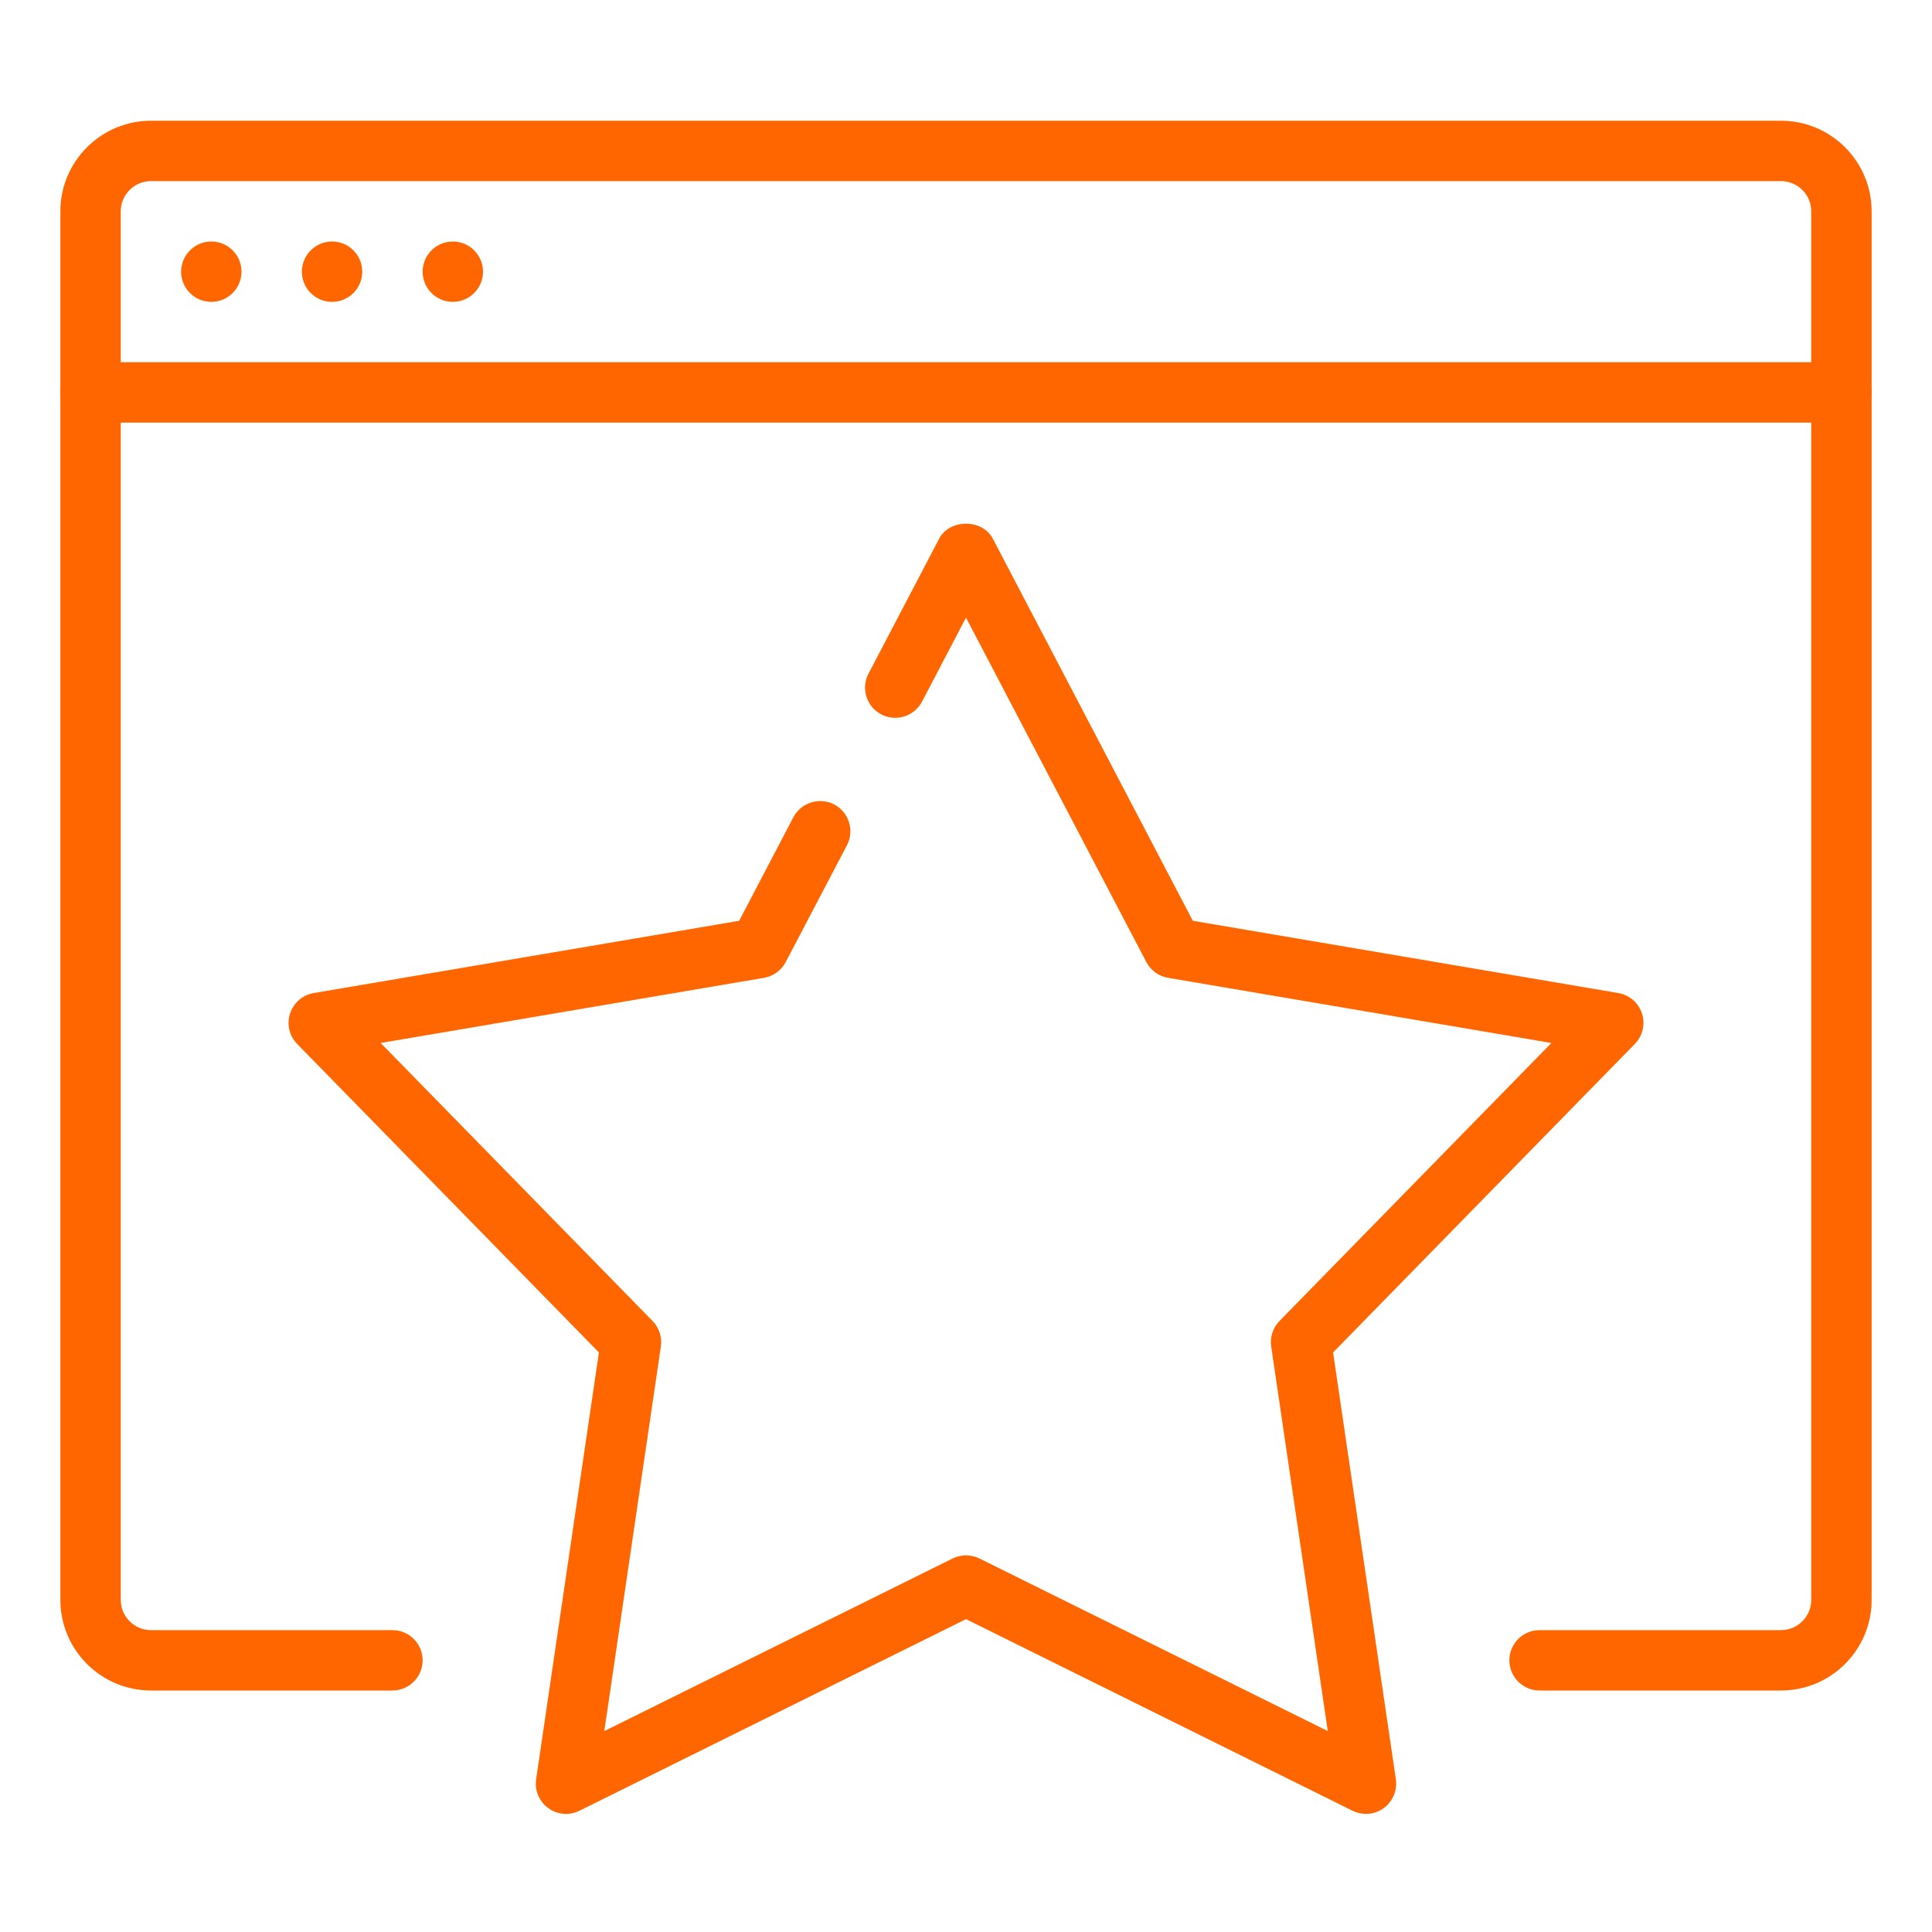 <?xml version="1.0" encoding="UTF-8"?> <svg xmlns="http://www.w3.org/2000/svg" width="92" height="92" viewBox="0 0 92 92" fill="none"> <path d="M21.562 14.375C22.356 14.375 23 13.731 23 12.938C23 12.144 22.356 11.5 21.562 11.5C20.769 11.5 20.125 12.144 20.125 12.938C20.125 13.731 20.769 14.375 21.562 14.375Z" fill="#FF6600"></path> <path d="M15.812 14.375C16.606 14.375 17.25 13.731 17.25 12.938C17.25 12.144 16.606 11.5 15.812 11.5C15.019 11.5 14.375 12.144 14.375 12.938C14.375 13.731 15.019 14.375 15.812 14.375Z" fill="#FF6600"></path> <path d="M10.062 14.375C10.856 14.375 11.5 13.731 11.5 12.938C11.5 12.144 10.856 11.5 10.062 11.5C9.269 11.5 8.625 12.144 8.625 12.938C8.625 13.731 9.269 14.375 10.062 14.375Z" fill="#FF6600"></path> <path d="M87.688 20.125H4.312C3.519 20.125 2.875 19.481 2.875 18.688C2.875 17.894 3.519 17.25 4.312 17.25H87.688C88.481 17.25 89.125 17.894 89.125 18.688C89.125 19.481 88.481 20.125 87.688 20.125Z" fill="#FF6600"></path> <path d="M84.812 80.5H73.312C72.519 80.5 71.875 79.856 71.875 79.062C71.875 78.269 72.519 77.625 73.312 77.625H84.812C85.603 77.625 86.25 76.978 86.25 76.188V10.062C86.25 9.272 85.603 8.625 84.812 8.625H7.188C6.397 8.625 5.75 9.272 5.75 10.062V76.188C5.75 76.978 6.397 77.625 7.188 77.625H18.688C19.481 77.625 20.125 78.269 20.125 79.062C20.125 79.856 19.481 80.5 18.688 80.5H7.188C4.81 80.5 2.875 78.565 2.875 76.188V10.062C2.875 7.685 4.81 5.75 7.188 5.75H84.812C87.19 5.75 89.125 7.685 89.125 10.062V76.188C89.125 78.565 87.19 80.5 84.812 80.5Z" fill="#FF6600"></path> <path d="M65.047 86.376C64.828 86.376 64.613 86.325 64.409 86.227L46 77.102L27.591 86.227C27.117 86.46 26.545 86.42 26.108 86.1C25.677 85.787 25.452 85.258 25.53 84.729L28.52 64.403L14.151 49.712C13.777 49.329 13.645 48.772 13.812 48.263C13.978 47.754 14.409 47.377 14.938 47.288L35.199 43.847L37.78 38.913C38.151 38.212 39.028 37.947 39.724 38.306C40.425 38.677 40.699 39.546 40.331 40.25L37.415 45.813C37.205 46.21 36.823 46.486 36.383 46.563L18.127 49.666L31.073 62.902C31.386 63.221 31.533 63.673 31.47 64.115L28.776 82.432L45.365 74.212C45.764 74.017 46.242 74.017 46.638 74.212L63.227 82.432L60.533 64.115C60.47 63.673 60.614 63.221 60.93 62.902L73.876 49.666L55.62 46.563C55.18 46.489 54.797 46.21 54.588 45.813L46 29.411L43.907 33.41C43.536 34.118 42.665 34.382 41.966 34.02C41.262 33.652 40.989 32.781 41.357 32.079L44.724 25.648C45.224 24.702 46.773 24.699 47.274 25.645L56.801 43.847L77.061 47.288C77.591 47.377 78.022 47.754 78.189 48.263C78.355 48.772 78.223 49.329 77.849 49.712L63.48 64.403L66.47 84.729C66.545 85.258 66.323 85.784 65.892 86.1C65.642 86.284 65.346 86.376 65.047 86.376Z" fill="#FF6600"></path> </svg> 
